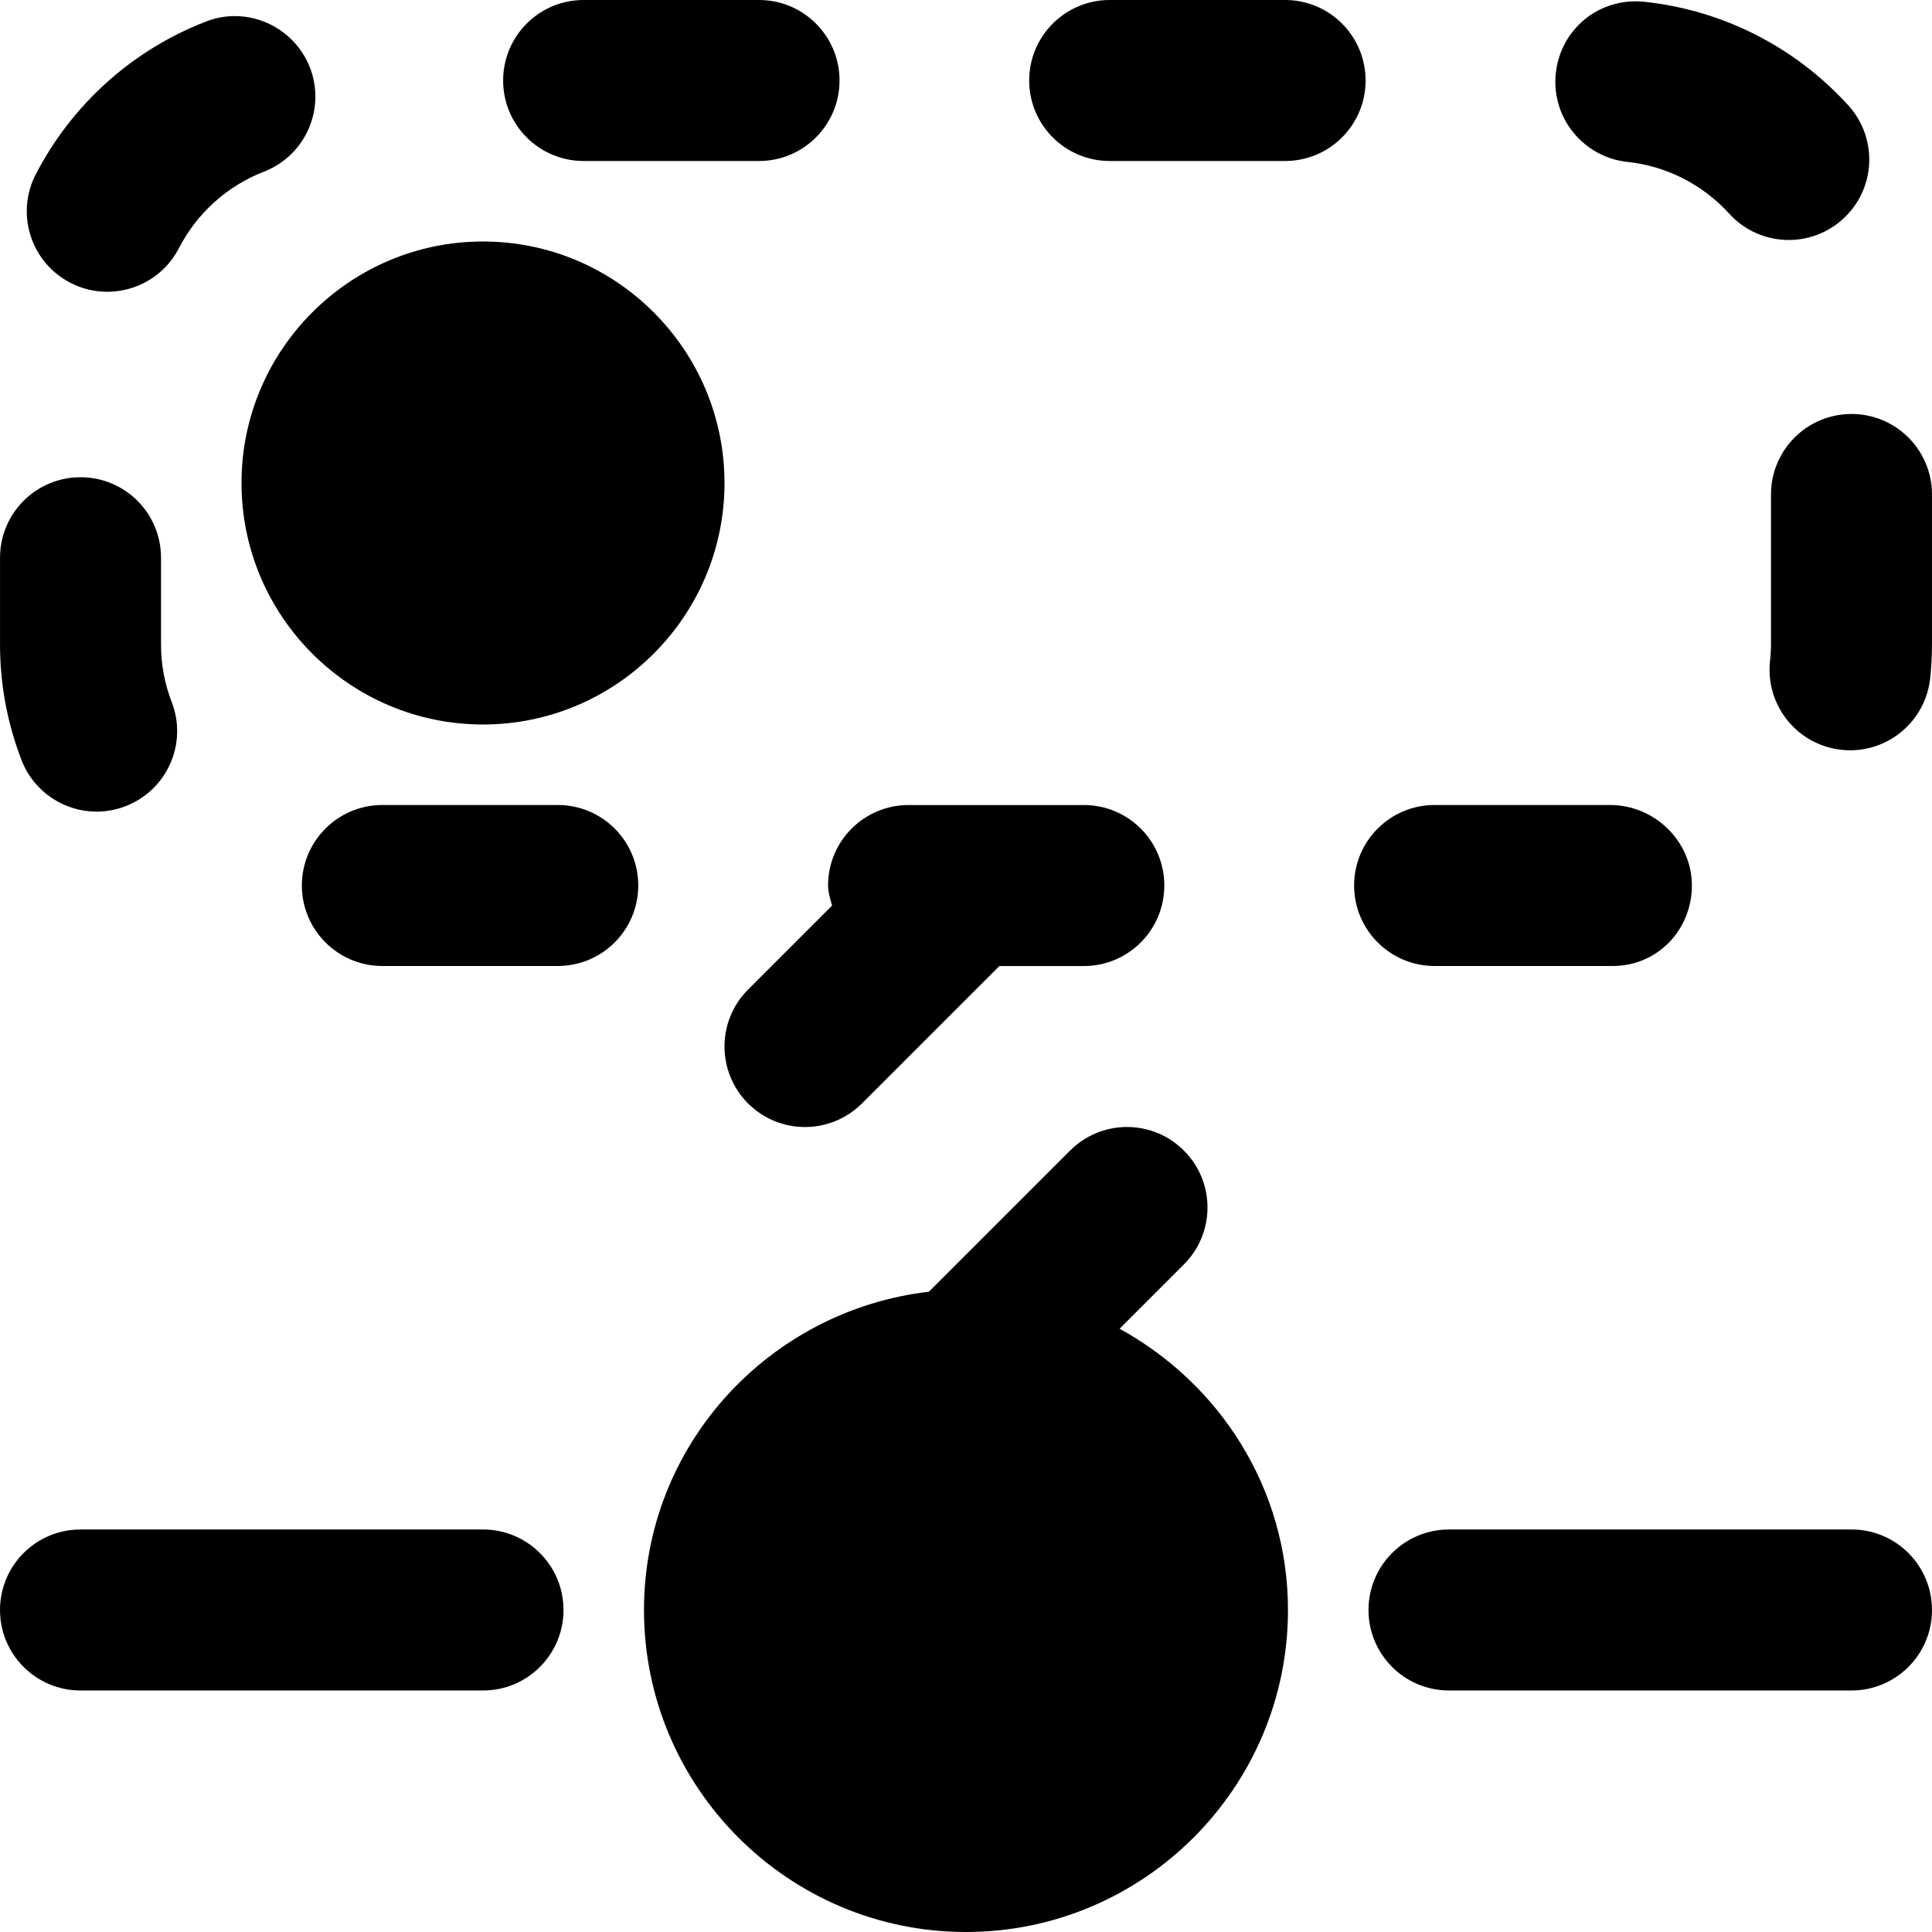 <?xml version="1.0" encoding="iso-8859-1"?>
<!-- Uploaded to: SVG Repo, www.svgrepo.com, Generator: SVG Repo Mixer Tools -->
<svg fill="#000000" height="800px" width="800px" version="1.1" id="Layer_1" xmlns="http://www.w3.org/2000/svg" xmlns:xlink="http://www.w3.org/1999/xlink" 
	 viewBox="0 0 512.004 512.004" xml:space="preserve">
<g>
	<g>
		<g>
			<path d="M64.002,128c0,35.285,28.715,64,64,64s64-28.715,64-64s-28.715-64-64-64S64.002,92.715,64.002,128z"/>
			<path d="M296.702,352.132l17.045-17.045c8.341-8.341,8.341-21.845,0-30.165c-8.32-8.341-21.824-8.341-30.165,0l-37.397,37.397
				c-42.389,4.949-75.52,40.661-75.52,84.352c0,47.04,38.272,85.333,85.333,85.333s85.333-38.293,85.333-85.333
				C341.331,394.415,323.155,366.639,296.702,352.132z"/>
			<path d="M18.647,74.938c3.115,1.621,6.485,2.389,9.771,2.389c7.723,0,15.189-4.203,18.987-11.541
				c4.779-9.301,12.8-16.512,22.528-20.288c11.008-4.267,16.448-16.619,12.203-27.605C77.826,6.927,65.41,1.423,54.53,5.732
				C35.074,13.263,19.095,27.642,9.474,46.202C4.077,56.655,8.173,69.54,18.647,74.938z"/>
			<path d="M431.273,42.906c10.347,1.088,19.947,5.973,27.008,13.739c4.203,4.608,9.963,6.955,15.765,6.955
				c5.12,0,10.261-1.835,14.357-5.568c8.725-7.915,9.344-21.397,1.408-30.123C475.71,12.42,456.531,2.671,435.774,0.474
				c-11.989-1.237-22.229,7.253-23.467,18.965C411.07,31.151,419.561,41.647,431.273,42.906z"/>
			<path d="M154.669,42.667h46.485c11.776,0,21.333-9.557,21.333-21.333S212.93,0,201.154,0h-46.485
				c-11.797,0-21.333,9.557-21.333,21.333S142.871,42.667,154.669,42.667z"/>
			<path d="M220.514,239.989l-22.272,22.272c-8.32,8.32-8.32,21.824,0,30.165c4.181,4.16,9.643,6.251,15.104,6.251
				c5.44,0,10.901-2.091,15.083-6.251l36.416-36.416h22.379c11.797,0,21.333-9.557,21.333-21.333
				c0-11.797-9.536-21.333-21.333-21.333h-46.443c-11.797,0-21.333,9.536-21.333,21.333
				C219.447,236.555,220.045,238.24,220.514,239.989z"/>
			<path d="M147.814,213.333h-46.485c-11.776,0-21.333,9.557-21.333,21.333S89.553,256,101.329,256h46.485
				c11.797,0,21.333-9.557,21.333-21.333S159.612,213.333,147.814,213.333z"/>
			<path d="M490.669,109.709c-11.797,0-21.333,9.557-21.333,21.333v39.616c0,1.515-0.085,3.008-0.256,4.48
				c-1.28,11.712,7.125,22.251,18.837,23.552c0.811,0.107,1.6,0.149,2.389,0.149c10.731,0,19.968-8.064,21.205-18.965
				c0.32-3.029,0.491-6.101,0.491-9.216v-39.616C512.002,119.266,502.466,109.709,490.669,109.709z"/>
			<path d="M380.19,256h47.232c11.797,0,20.949-9.557,20.949-21.333s-9.92-21.333-21.696-21.333H380.19
				c-11.797,0-21.333,9.557-21.333,21.333S368.393,256,380.19,256z"/>
			<path d="M25.606,215.093c2.56,0,5.163-0.469,7.68-1.451c11.008-4.245,16.469-16.597,12.224-27.584
				c-1.899-4.907-2.859-10.069-2.837-15.403v-22.848c0-11.776-9.536-21.333-21.333-21.333c-11.797,0-21.333,9.557-21.333,21.333
				v22.805c-0.021,10.603,1.899,20.971,5.696,30.827C8.988,209.909,17.052,215.093,25.606,215.093z"/>
			<path d="M340.565,0H294.08c-11.776,0-21.333,9.557-21.333,21.333s9.557,21.333,21.333,21.333h46.485
				c11.797,0,21.333-9.557,21.333-21.333S352.363,0,340.565,0z"/>
			<path d="M490.669,405.333H384.002c-11.797,0-21.333,9.557-21.333,21.333S372.205,448,384.002,448h106.667
				c11.797,0,21.333-9.557,21.333-21.333S502.466,405.333,490.669,405.333z"/>
			<path d="M128.002,405.333H21.335c-11.797,0-21.333,9.557-21.333,21.333S9.538,448,21.335,448h106.667
				c11.797,0,21.333-9.557,21.333-21.333S139.799,405.333,128.002,405.333z"/>
		</g>
	</g>
</g>
</svg>
